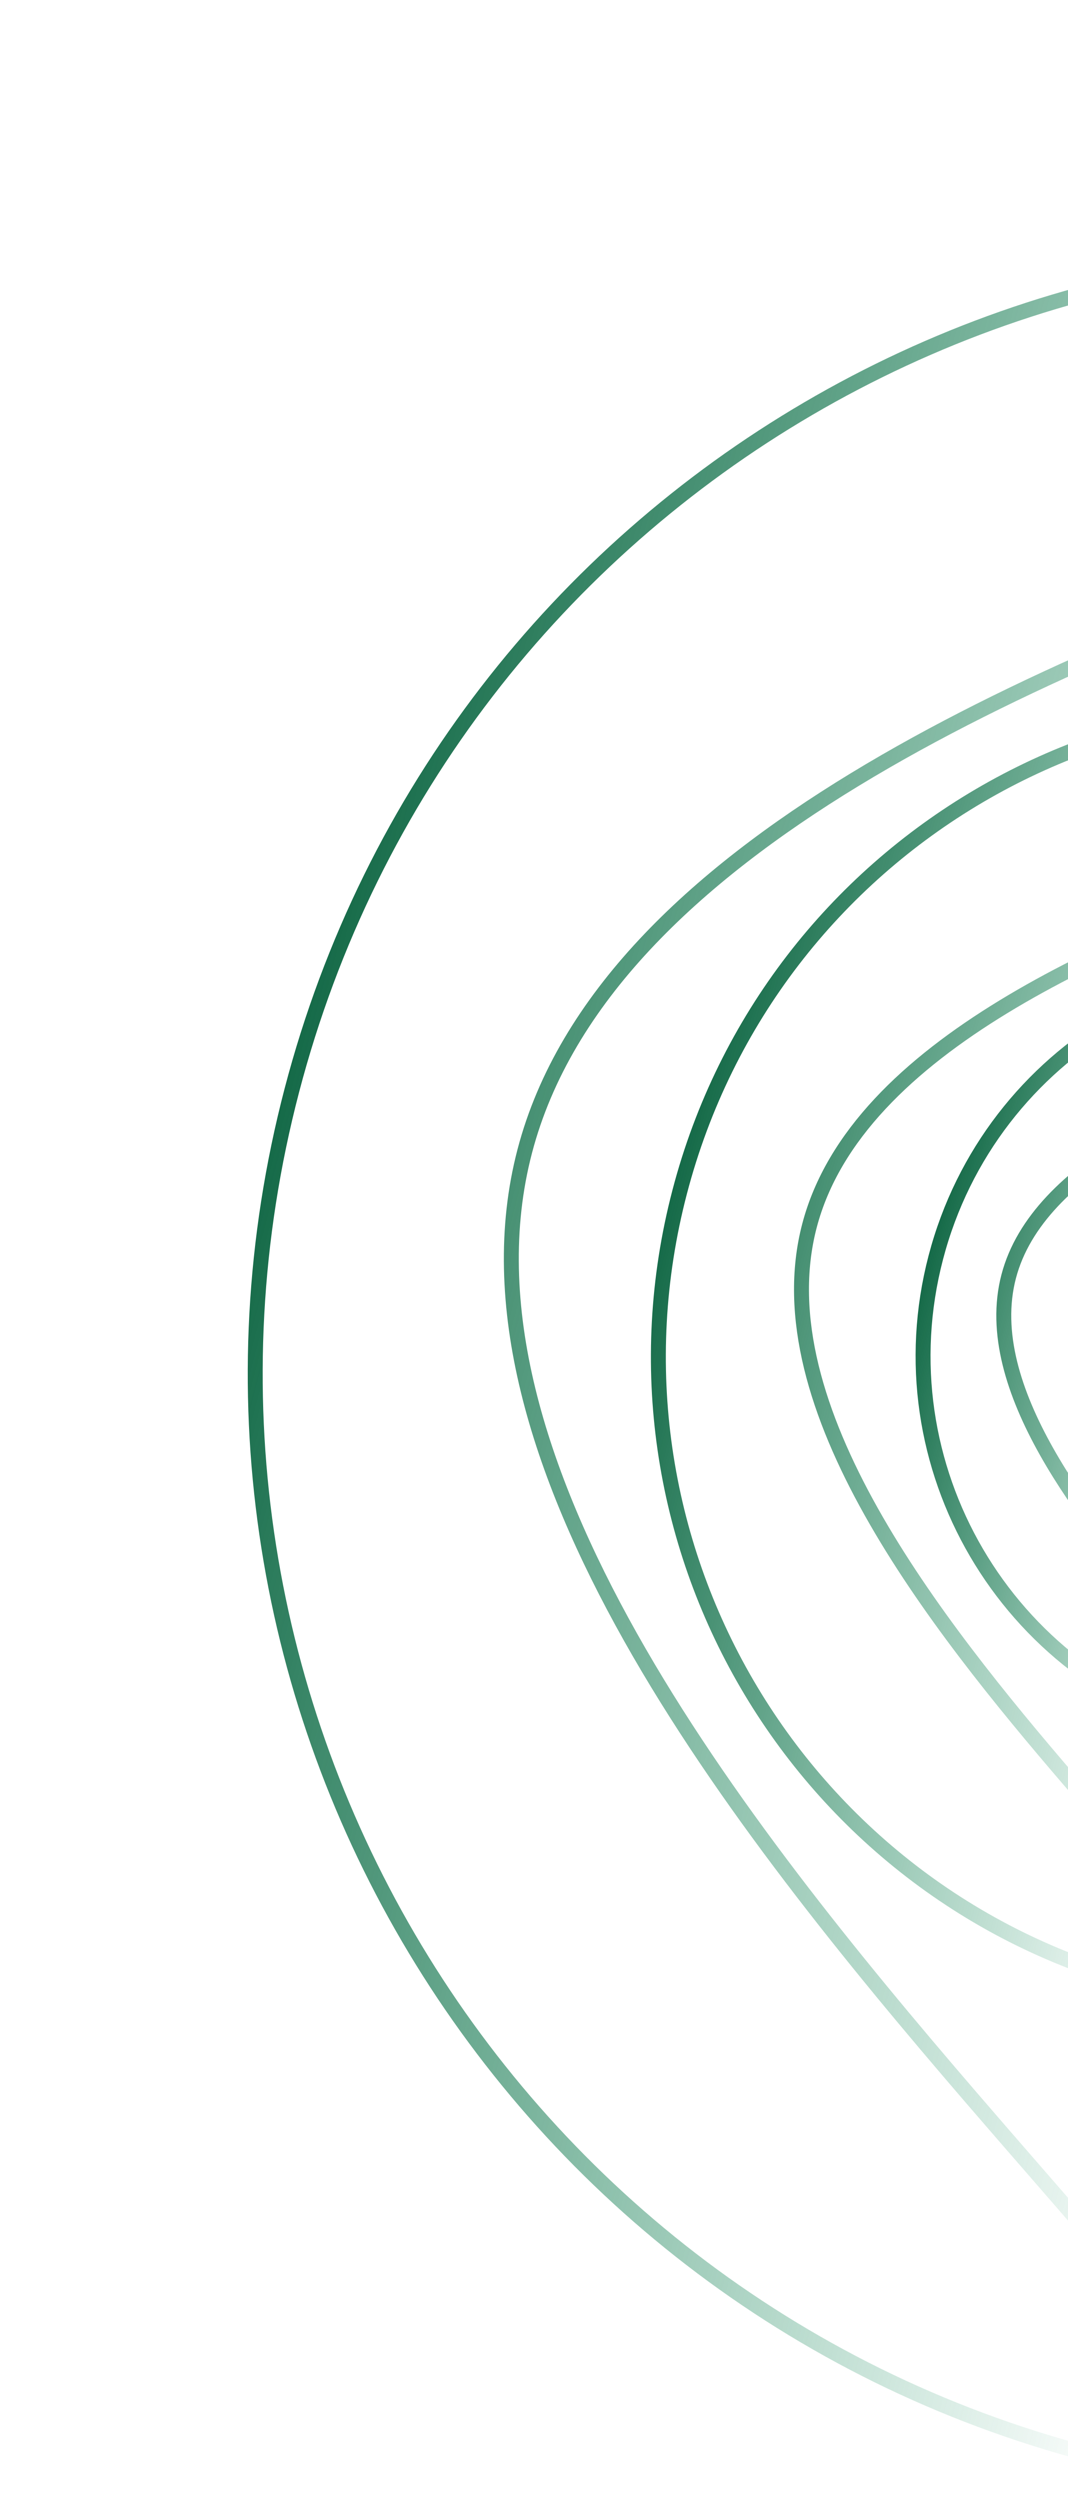 <svg xmlns="http://www.w3.org/2000/svg" width="286" height="669" viewBox="0 0 286 669" fill="none"><path d="M443.201 78.16C453.204 80.777 460.871 83.326 466.48 85.831C472.146 88.361 475.47 90.742 477.069 92.892C477.84 93.929 478.171 94.861 478.227 95.71C478.283 96.561 478.074 97.495 477.493 98.555C476.287 100.753 473.619 103.237 469.337 105.989C460.832 111.455 446.984 117.35 429.472 123.962C418.66 128.045 406.543 132.368 393.529 137.012C385.498 139.877 377.125 142.865 368.507 145.993C323.42 162.357 271.833 182.485 228.866 208.634C185.95 234.75 151.244 267.103 140.519 308.085C129.794 349.067 144.201 394.272 168.822 438.064C193.472 481.908 228.585 524.727 259.875 561.079C265.856 568.028 271.692 574.733 277.289 581.166C286.361 591.589 294.806 601.294 302.233 610.15C314.26 624.494 323.445 636.416 328.183 645.348C330.567 649.844 331.677 653.317 331.651 655.824C331.639 657.033 331.363 657.95 330.898 658.664C330.433 659.377 329.688 660.027 328.507 660.554C326.06 661.645 321.996 662.092 315.817 661.522C309.7 660.958 301.767 659.424 291.765 656.806C131.976 614.988 36.342 451.554 78.16 291.765C119.978 131.976 283.412 36.342 443.201 78.16Z" stroke="url(#paint0_linear_4838_1107)" stroke-width="4"></path><path d="M393.892 194.723C399.702 196.244 404.122 197.717 407.333 199.151C410.601 200.611 412.375 201.929 413.175 203.007C413.548 203.509 413.668 203.903 413.688 204.211C413.708 204.52 413.638 204.91 413.359 205.419C412.758 206.516 411.348 207.874 408.882 209.462C404.005 212.602 396.008 216.02 385.79 219.888C379.49 222.273 372.438 224.795 364.855 227.508C360.171 229.183 355.285 230.931 350.249 232.763C323.954 242.331 293.802 254.12 268.667 269.446C243.582 284.74 223.107 303.787 216.76 328.037C210.414 352.288 218.934 378.923 233.31 404.545C247.716 430.219 268.227 455.267 286.464 476.488C289.957 480.553 293.361 484.471 296.624 488.226C301.905 494.305 306.818 499.959 311.141 505.123C318.155 513.501 323.452 520.398 326.165 525.524C327.538 528.117 328.102 529.993 328.089 531.243C328.082 531.823 327.952 532.197 327.783 532.457C327.615 532.716 327.317 533 326.747 533.255C325.521 533.803 323.329 534.083 319.765 533.755C316.263 533.433 311.687 532.552 305.877 531.031C213.171 506.769 157.714 411.817 182.019 318.945C206.325 226.073 301.185 170.461 393.892 194.723Z" stroke="url(#paint1_linear_4838_1107)" stroke-width="4"></path><path d="M377.857 262.096C381.355 263.012 383.986 263.89 385.875 264.733C387.821 265.602 388.741 266.331 389.102 266.816C389.255 267.021 389.258 267.116 389.258 267.122C389.259 267.13 389.267 267.216 389.156 267.417C388.891 267.9 388.178 268.632 386.713 269.572C383.842 271.416 379.077 273.452 372.886 275.788C369.079 277.224 364.823 278.74 360.241 280.374C357.405 281.384 354.443 282.44 351.384 283.549C335.467 289.319 317.153 296.453 301.869 305.746C286.637 315.007 274.026 326.646 270.113 341.598C266.199 356.55 271.493 372.874 280.235 388.41C289.007 403.999 301.479 419.189 312.529 432.017C314.652 434.482 316.717 436.853 318.694 439.124C321.89 442.793 324.856 446.199 327.472 449.316C331.726 454.385 334.882 458.494 336.482 461.508C337.298 463.045 337.561 464.033 337.556 464.584C337.554 464.81 337.506 464.882 337.501 464.89L337.5 464.891L337.5 464.891C337.495 464.899 337.443 464.98 337.214 465.082C336.662 465.328 335.503 465.512 333.381 465.316C331.321 465.126 328.597 464.603 325.099 463.688C269.387 449.107 236.036 392.159 250.605 336.493C265.173 280.826 322.145 247.516 377.857 262.096Z" stroke="url(#paint2_linear_4838_1107)" stroke-width="4"></path><path d="M365.878 308.819C367.773 309.315 369.162 309.782 370.134 310.216C370.632 310.439 370.966 310.629 371.184 310.775C371.011 310.924 370.777 311.098 370.471 311.294C368.987 312.25 366.458 313.34 363.055 314.627C360.972 315.415 358.653 316.244 356.146 317.14C354.589 317.696 352.96 318.279 351.271 318.893C342.536 322.069 332.415 326.018 323.947 331.178C315.53 336.307 308.358 342.863 306.118 351.423C303.878 359.983 306.918 369.212 311.744 377.807C316.599 386.454 323.488 394.855 329.547 401.902C330.719 403.265 331.854 404.571 332.939 405.819C334.685 407.828 336.301 409.687 337.73 411.393C340.067 414.183 341.737 416.372 342.563 417.932C342.733 418.253 342.852 418.519 342.93 418.734C342.669 418.754 342.284 418.757 341.741 418.707C340.681 418.609 339.241 418.336 337.346 417.84C307.28 409.971 289.289 379.188 297.168 349.081C305.047 318.973 335.811 300.95 365.878 308.819Z" stroke="url(#paint3_linear_4838_1107)" stroke-width="4"></path><defs><linearGradient id="paint0_linear_4838_1107" x1="76.225" y1="291.258" x2="406.707" y2="377.748" gradientUnits="userSpaceOnUse"><stop stop-color="#156A48"></stop><stop offset="0.911" stop-color="#1E9766" stop-opacity="0"></stop></linearGradient><linearGradient id="paint1_linear_4838_1107" x1="180.084" y1="318.439" x2="372.751" y2="368.862" gradientUnits="userSpaceOnUse"><stop stop-color="#156A48"></stop><stop offset="0.911" stop-color="#1E9766" stop-opacity="0"></stop></linearGradient><linearGradient id="paint2_linear_4838_1107" x1="248.67" y1="335.986" x2="365.324" y2="366.515" gradientUnits="userSpaceOnUse"><stop stop-color="#156A48"></stop><stop offset="0.911" stop-color="#1E9766" stop-opacity="0"></stop></linearGradient><linearGradient id="paint3_linear_4838_1107" x1="295.233" y1="348.575" x2="359.205" y2="365.316" gradientUnits="userSpaceOnUse"><stop stop-color="#156A48"></stop><stop offset="0.911" stop-color="#1E9766" stop-opacity="0"></stop></linearGradient></defs></svg>